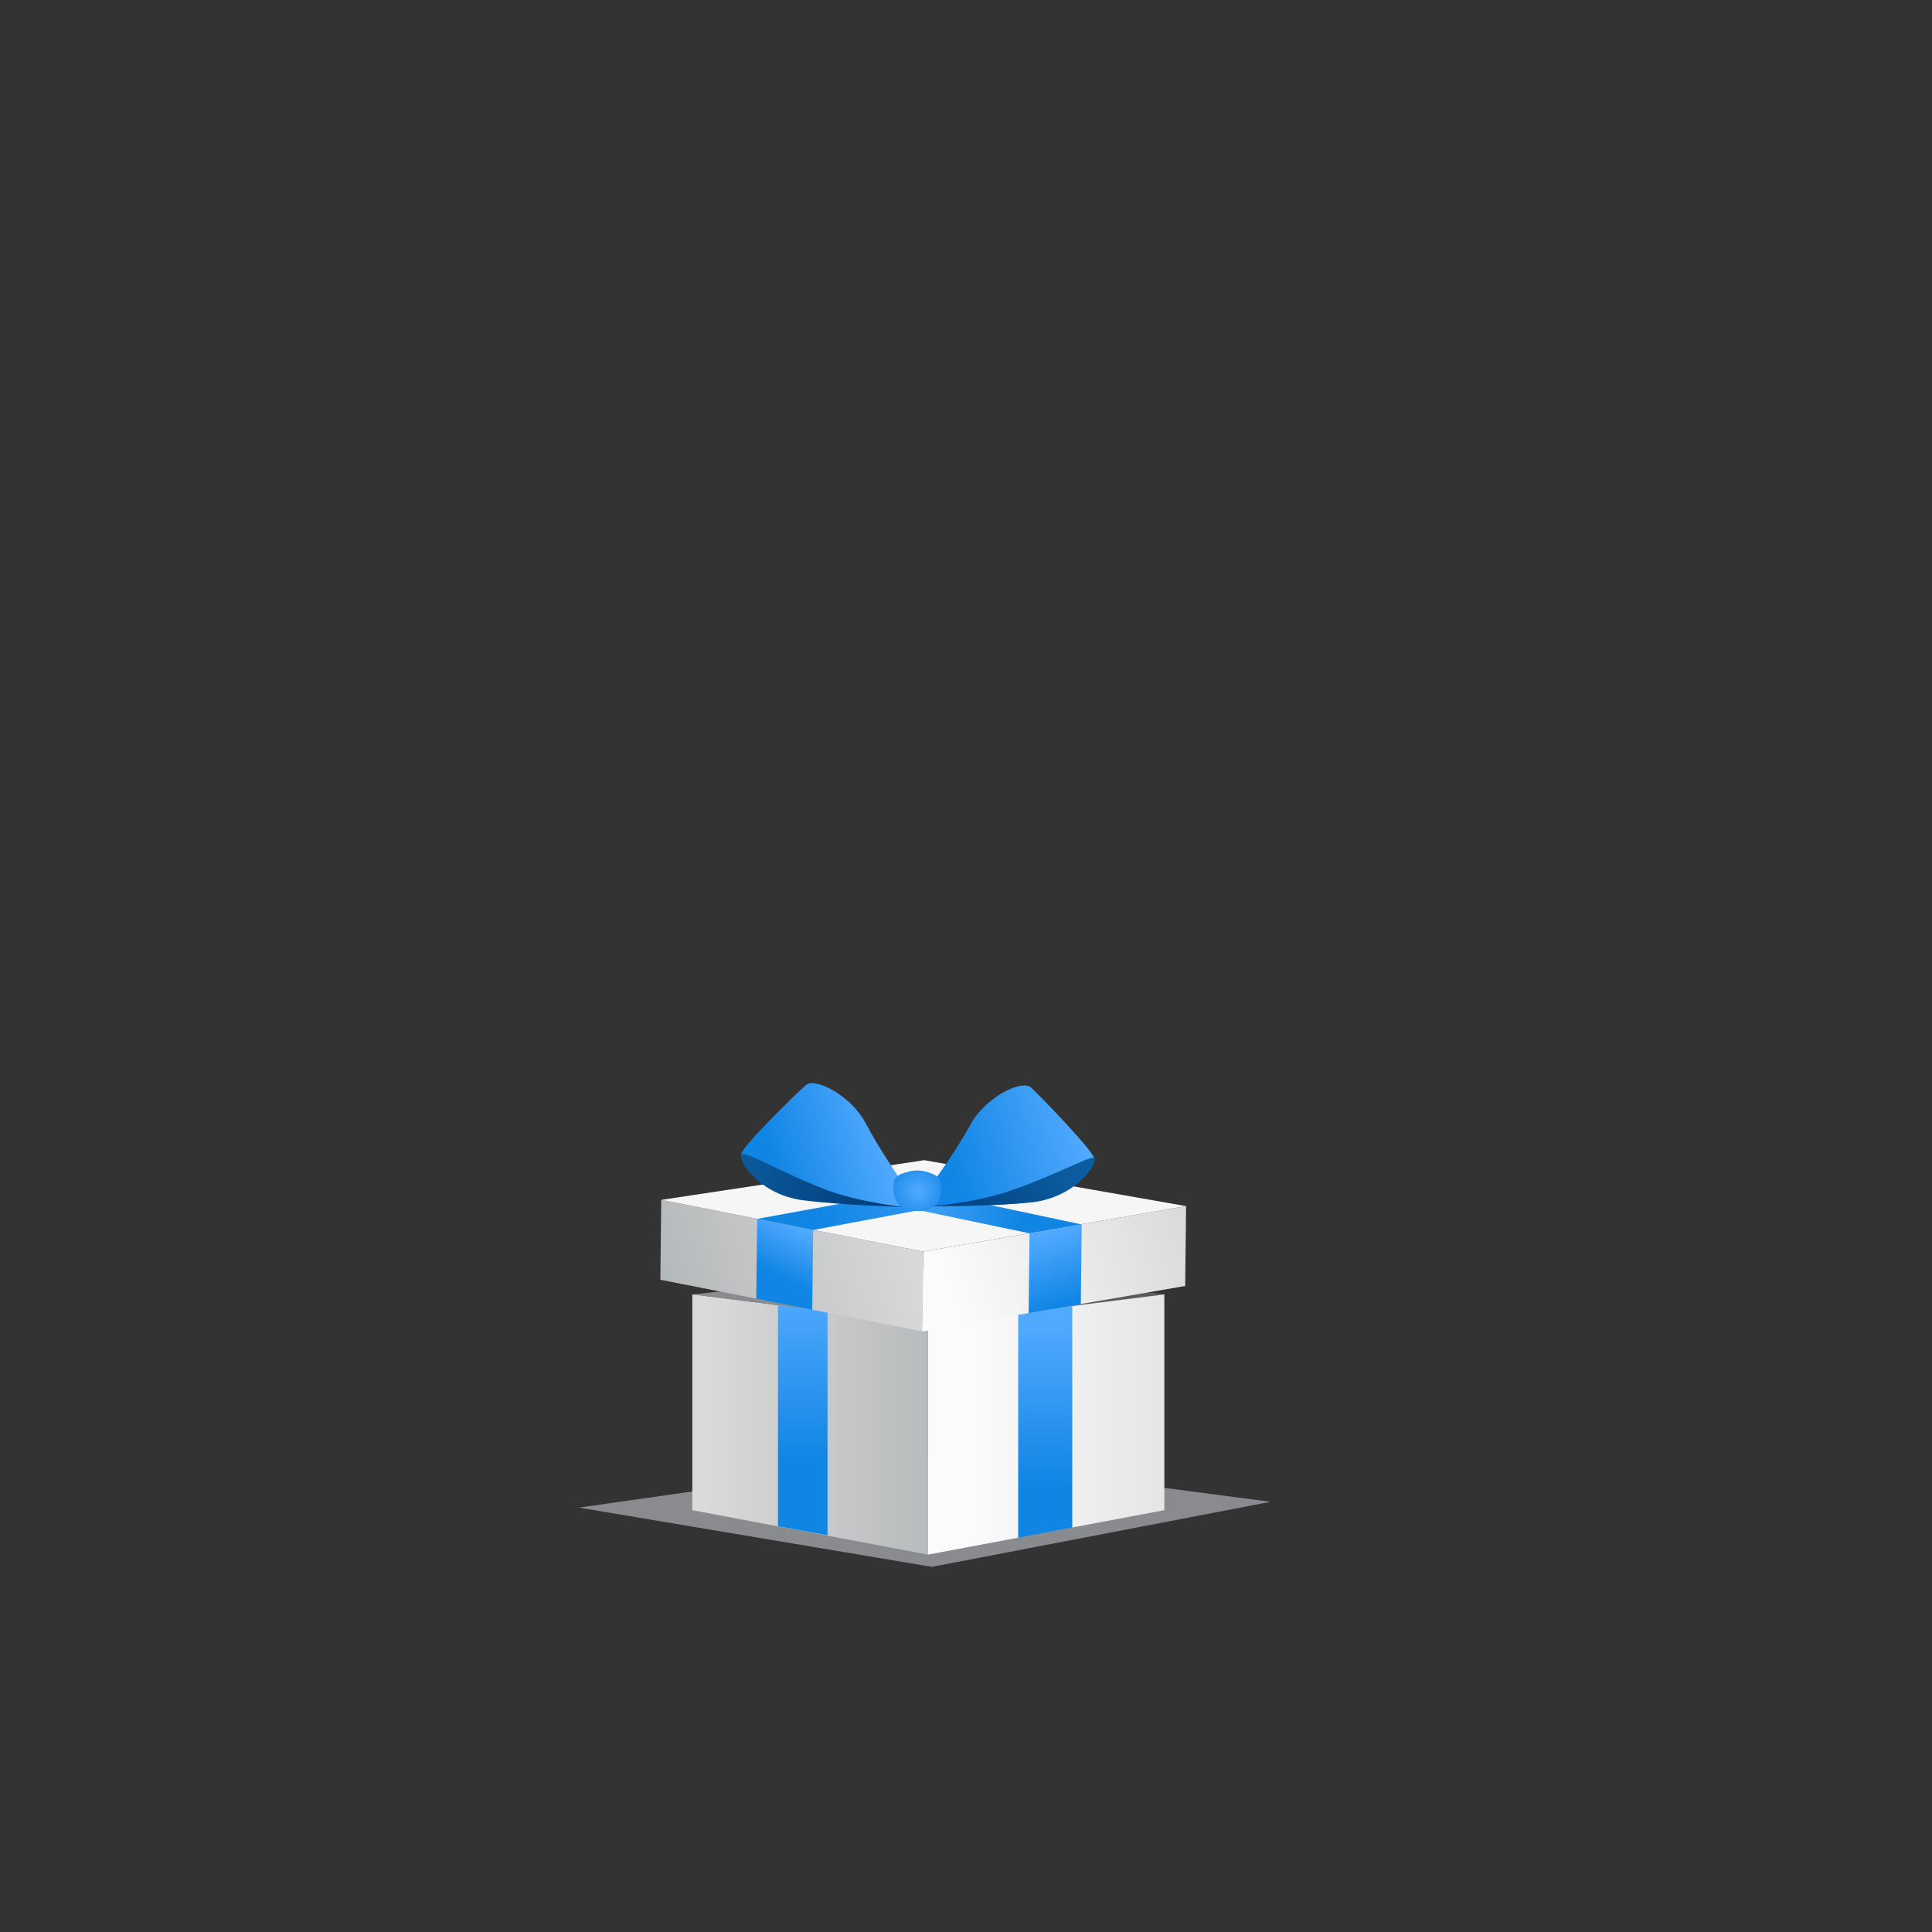 <svg id="ecqjnqgvkm161" xmlns="http://www.w3.org/2000/svg" xmlns:xlink="http://www.w3.org/1999/xlink" viewBox="0 0 300 300" shape-rendering="geometricPrecision" text-rendering="geometricPrecision"><rect x="0" y="0" width="300" height="300" fill="#333333" stroke="none"/><style><![CDATA[#ecqjnqgvkm165 {animation: ecqjnqgvkm165_c_o 6500ms linear infinite normal forwards}@keyframes ecqjnqgvkm165_c_o { 0% {opacity: 0} 6.154% {opacity: 0} 21.538% {opacity: 0.54} 41.538% {opacity: 0.54} 100% {opacity: 0.54} }#ecqjnqgvkm1617_to {animation: ecqjnqgvkm1617_to__to 6500ms linear infinite normal forwards}@keyframes ecqjnqgvkm1617_to__to { 0% {transform: translate(143.376px,187.501px);animation-timing-function: cubic-bezier(0.55,0.085,0.68,0.53)} 15.385% {transform: translate(160.175px,66.906px)} 43.077% {transform: translate(160.175px,66.906px)} 100% {transform: translate(160.175px,66.906px)} }#ecqjnqgvkm1632_to {animation: ecqjnqgvkm1632_to__to 6500ms linear infinite normal forwards}@keyframes ecqjnqgvkm1632_to__to { 0% {transform: translate(0px,0px)} 31.385% {transform: translate(0px,0px)} 37.538% {transform: translate(0.132px,70.665px)} 100% {transform: translate(0.132px,70.665px)} }#ecqjnqgvkm1632 {animation: ecqjnqgvkm1632_c_o 6500ms linear infinite normal forwards}@keyframes ecqjnqgvkm1632_c_o { 0% {opacity: 0} 20% {opacity: 0} 29.231% {opacity: 1;animation-timing-function: cubic-bezier(0.25,1,0.25,1)} 40% {opacity: 1} 48.308% {opacity: 0} 100% {opacity: 0} }#ecqjnqgvkm1658 {animation: ecqjnqgvkm1658_c_o 6500ms linear infinite normal forwards}@keyframes ecqjnqgvkm1658_c_o { 0% {opacity: 0} 46.154% {opacity: 0} 49.231% {opacity: 1} 100% {opacity: 1} }#ecqjnqgvkm1660 {animation: ecqjnqgvkm1660_c_o 6500ms linear infinite normal forwards}@keyframes ecqjnqgvkm1660_c_o { 0% {opacity: 0} 31.538% {opacity: 0} 36.923% {opacity: 1} 100% {opacity: 1} }#ecqjnqgvkm1662 {animation: ecqjnqgvkm1662_c_o 6500ms linear infinite normal forwards}@keyframes ecqjnqgvkm1662_c_o { 0% {opacity: 0} 50% {opacity: 0} 55.385% {opacity: 1} 100% {opacity: 1} }#ecqjnqgvkm1664 {animation: ecqjnqgvkm1664_c_o 6500ms linear infinite normal forwards}@keyframes ecqjnqgvkm1664_c_o { 0% {opacity: 0} 37.692% {opacity: 0} 43.077% {opacity: 1} 100% {opacity: 1} }#ecqjnqgvkm1666 {animation: ecqjnqgvkm1666_c_o 6500ms linear infinite normal forwards}@keyframes ecqjnqgvkm1666_c_o { 0% {opacity: 0} 42.308% {opacity: 0} 47.692% {opacity: 1} 100% {opacity: 1} }#ecqjnqgvkm1668 {animation: ecqjnqgvkm1668_c_o 6500ms linear infinite normal forwards}@keyframes ecqjnqgvkm1668_c_o { 0% {opacity: 0} 26.923% {opacity: 0} 32.308% {opacity: 1} 100% {opacity: 1} }#ecqjnqgvkm1670 {animation: ecqjnqgvkm1670_c_o 6500ms linear infinite normal forwards}@keyframes ecqjnqgvkm1670_c_o { 0% {opacity: 0} 45.385% {opacity: 0} 50.769% {opacity: 1} 100% {opacity: 1} }#ecqjnqgvkm1672 {animation: ecqjnqgvkm1672_c_o 6500ms linear infinite normal forwards}@keyframes ecqjnqgvkm1672_c_o { 0% {opacity: 0} 40.769% {opacity: 0} 46.154% {opacity: 1} 100% {opacity: 1} }#ecqjnqgvkm1674 {animation: ecqjnqgvkm1674_c_o 6500ms linear infinite normal forwards}@keyframes ecqjnqgvkm1674_c_o { 0% {opacity: 0} 46.923% {opacity: 0} 52.308% {opacity: 1} 100% {opacity: 1} }#ecqjnqgvkm1676 {animation: ecqjnqgvkm1676_c_o 6500ms linear infinite normal forwards}@keyframes ecqjnqgvkm1676_c_o { 0% {opacity: 0} 30% {opacity: 0} 35.385% {opacity: 1} 100% {opacity: 1} }#ecqjnqgvkm1678 {animation: ecqjnqgvkm1678_c_o 6500ms linear infinite normal forwards}@keyframes ecqjnqgvkm1678_c_o { 0% {opacity: 0} 48.462% {opacity: 0} 53.846% {opacity: 1} 100% {opacity: 1} }#ecqjnqgvkm1680 {animation: ecqjnqgvkm1680_c_o 6500ms linear infinite normal forwards}@keyframes ecqjnqgvkm1680_c_o { 0% {opacity: 0} 36.154% {opacity: 0} 41.538% {opacity: 1} 100% {opacity: 1} }#ecqjnqgvkm1682 {animation: ecqjnqgvkm1682_c_o 6500ms linear infinite normal forwards}@keyframes ecqjnqgvkm1682_c_o { 0% {opacity: 0} 42.308% {opacity: 0} 47.692% {opacity: 1} 100% {opacity: 1} }#ecqjnqgvkm1684 {animation: ecqjnqgvkm1684_c_o 6500ms linear infinite normal forwards}@keyframes ecqjnqgvkm1684_c_o { 0% {opacity: 0} 31.538% {opacity: 0} 36.923% {opacity: 1} 100% {opacity: 1} }#ecqjnqgvkm1686 {animation: ecqjnqgvkm1686_c_o 6500ms linear infinite normal forwards}@keyframes ecqjnqgvkm1686_c_o { 0% {opacity: 0} 39.231% {opacity: 0} 44.615% {opacity: 1} 100% {opacity: 1} }#ecqjnqgvkm1688 {animation: ecqjnqgvkm1688_c_o 6500ms linear infinite normal forwards}@keyframes ecqjnqgvkm1688_c_o { 0% {opacity: 0} 45.385% {opacity: 0} 50.769% {opacity: 1} 100% {opacity: 1} }#ecqjnqgvkm1690 {animation: ecqjnqgvkm1690_c_o 6500ms linear infinite normal forwards}@keyframes ecqjnqgvkm1690_c_o { 0% {opacity: 0} 34.615% {opacity: 0} 40% {opacity: 1} 100% {opacity: 1} }#ecqjnqgvkm1692 {animation: ecqjnqgvkm1692_c_o 6500ms linear infinite normal forwards}@keyframes ecqjnqgvkm1692_c_o { 0% {opacity: 0} 39.231% {opacity: 0} 44.615% {opacity: 1} 100% {opacity: 1} }#ecqjnqgvkm1694 {animation: ecqjnqgvkm1694_c_o 6500ms linear infinite normal forwards}@keyframes ecqjnqgvkm1694_c_o { 0% {opacity: 0} 50% {opacity: 0} 55.385% {opacity: 1} 100% {opacity: 1} }#ecqjnqgvkm1696 {animation: ecqjnqgvkm1696_c_o 6500ms linear infinite normal forwards}@keyframes ecqjnqgvkm1696_c_o { 0% {opacity: 0} 54.615% {opacity: 0} 60% {opacity: 1} 100% {opacity: 1} }#ecqjnqgvkm1698 {animation: ecqjnqgvkm1698_c_o 6500ms linear infinite normal forwards}@keyframes ecqjnqgvkm1698_c_o { 0% {opacity: 0} 33.077% {opacity: 0} 38.462% {opacity: 1} 100% {opacity: 1} }#ecqjnqgvkm16100 {animation: ecqjnqgvkm16100_c_o 6500ms linear infinite normal forwards}@keyframes ecqjnqgvkm16100_c_o { 0% {opacity: 0} 42.308% {opacity: 0} 47.692% {opacity: 1} 100% {opacity: 1} }#ecqjnqgvkm16102 {animation: ecqjnqgvkm16102_c_o 6500ms linear infinite normal forwards}@keyframes ecqjnqgvkm16102_c_o { 0% {opacity: 0} 51.538% {opacity: 0} 56.923% {opacity: 1} 100% {opacity: 1} }#ecqjnqgvkm16104 {animation: ecqjnqgvkm16104_c_o 6500ms linear infinite normal forwards}@keyframes ecqjnqgvkm16104_c_o { 0% {opacity: 0} 42.308% {opacity: 0} 47.692% {opacity: 1} 100% {opacity: 1} }#ecqjnqgvkm16106 {animation: ecqjnqgvkm16106_c_o 6500ms linear infinite normal forwards}@keyframes ecqjnqgvkm16106_c_o { 0% {opacity: 0} 54.615% {opacity: 0} 60% {opacity: 1} 100% {opacity: 1} }#ecqjnqgvkm16108 {animation: ecqjnqgvkm16108_c_o 6500ms linear infinite normal forwards}@keyframes ecqjnqgvkm16108_c_o { 0% {opacity: 0} 50% {opacity: 0} 55.385% {opacity: 1} 100% {opacity: 1} }#ecqjnqgvkm16110 {animation: ecqjnqgvkm16110_c_o 6500ms linear infinite normal forwards}@keyframes ecqjnqgvkm16110_c_o { 0% {opacity: 0} 45.385% {opacity: 0} 50.769% {opacity: 1} 100% {opacity: 1} }#ecqjnqgvkm16112 {animation: ecqjnqgvkm16112_c_o 6500ms linear infinite normal forwards}@keyframes ecqjnqgvkm16112_c_o { 0% {opacity: 0} 45.385% {opacity: 0} 50.769% {opacity: 1} 100% {opacity: 1} }#ecqjnqgvkm16114 {animation: ecqjnqgvkm16114_c_o 6500ms linear infinite normal forwards}@keyframes ecqjnqgvkm16114_c_o { 0% {opacity: 0} 57.692% {opacity: 0} 63.077% {opacity: 1} 100% {opacity: 1} }#ecqjnqgvkm16116 {animation: ecqjnqgvkm16116_c_o 6500ms linear infinite normal forwards}@keyframes ecqjnqgvkm16116_c_o { 0% {opacity: 0} 48.462% {opacity: 0} 53.846% {opacity: 1} 100% {opacity: 1} }#ecqjnqgvkm16118 {animation: ecqjnqgvkm16118_c_o 6500ms linear infinite normal forwards}@keyframes ecqjnqgvkm16118_c_o { 0% {opacity: 0} 42.308% {opacity: 0} 47.692% {opacity: 1} 100% {opacity: 1} }#ecqjnqgvkm16120 {animation: ecqjnqgvkm16120_c_o 6500ms linear infinite normal forwards}@keyframes ecqjnqgvkm16120_c_o { 0% {opacity: 0} 54.615% {opacity: 0} 60% {opacity: 1} 100% {opacity: 1} }#ecqjnqgvkm16122 {animation: ecqjnqgvkm16122_c_o 6500ms linear infinite normal forwards}@keyframes ecqjnqgvkm16122_c_o { 0% {opacity: 0} 40.769% {opacity: 0} 46.154% {opacity: 1} 100% {opacity: 1} }#ecqjnqgvkm16124 {animation: ecqjnqgvkm16124_c_o 6500ms linear infinite normal forwards}@keyframes ecqjnqgvkm16124_c_o { 0% {opacity: 0} 46.923% {opacity: 0} 52.308% {opacity: 1} 100% {opacity: 1} }#ecqjnqgvkm16126 {animation: ecqjnqgvkm16126_c_o 6500ms linear infinite normal forwards}@keyframes ecqjnqgvkm16126_c_o { 0% {opacity: 0} 38.462% {opacity: 0} 44.615% {opacity: 1} 100% {opacity: 1} }#ecqjnqgvkm16128 {animation: ecqjnqgvkm16128_c_o 6500ms linear infinite normal forwards}@keyframes ecqjnqgvkm16128_c_o { 0% {opacity: 0} 52.308% {opacity: 0} 58.462% {opacity: 1} 100% {opacity: 1} }#ecqjnqgvkm16130 {animation: ecqjnqgvkm16130_c_o 6500ms linear infinite normal forwards}@keyframes ecqjnqgvkm16130_c_o { 0% {opacity: 0} 41.538% {opacity: 0} 47.692% {opacity: 1} 100% {opacity: 1} }]]></style><defs><clipPath id="ecqjnqgvkm162"><use id="ecqjnqgvkm163" width="378.311" height="122.9" xlink:href="#null"/></clipPath><radialGradient id="ecqjnqgvkm165-fill" cx="140.698" cy="-12.377" r="172.998" spreadMethod="pad" gradientUnits="userSpaceOnUse"><stop id="ecqjnqgvkm165-fill-0" offset="10.8%" stop-color="rgba(255,255,255,0)"/><stop id="ecqjnqgvkm165-fill-1" offset="100%" stop-color="rgb(157,227,255)"/></radialGradient><linearGradient id="ecqjnqgvkm1613-fill" x1="147.147" y1="221.171" x2="109.211" y2="221.171" spreadMethod="pad" gradientUnits="userSpaceOnUse"><stop id="ecqjnqgvkm1613-fill-0" offset="0%" stop-color="rgb(181,184,186)"/><stop id="ecqjnqgvkm1613-fill-1" offset="100%" stop-color="rgb(218,218,218)"/></linearGradient><linearGradient id="ecqjnqgvkm1614-fill" x1="124.631" y1="233.13" x2="124.631" y2="200.144" spreadMethod="pad" gradientUnits="userSpaceOnUse"><stop id="ecqjnqgvkm1614-fill-0" offset="18.39%" stop-color="rgb(16,133,228)"/><stop id="ecqjnqgvkm1614-fill-1" offset="99.29%" stop-color="rgb(82,170,255)"/></linearGradient><linearGradient id="ecqjnqgvkm1615-fill" x1="144.143" y1="221.171" x2="195.974" y2="221.171" spreadMethod="pad" gradientUnits="userSpaceOnUse"><stop id="ecqjnqgvkm1615-fill-0" offset="13.75%" stop-color="rgb(251,251,251)"/><stop id="ecqjnqgvkm1615-fill-1" offset="100%" stop-color="rgb(218,218,218)"/></linearGradient><linearGradient id="ecqjnqgvkm1616-fill" x1="162.276" y1="236.427" x2="162.276" y2="205.102" spreadMethod="pad" gradientUnits="userSpaceOnUse"><stop id="ecqjnqgvkm1616-fill-0" offset="18.39%" stop-color="rgb(16,133,228)"/><stop id="ecqjnqgvkm1616-fill-1" offset="99.29%" stop-color="rgb(82,170,255)"/></linearGradient><linearGradient id="ecqjnqgvkm1619-fill" x1="104.406" y1="202.195" x2="142.902" y2="190.327" spreadMethod="pad" gradientUnits="userSpaceOnUse"><stop id="ecqjnqgvkm1619-fill-0" offset="0%" stop-color="rgb(181,184,186)"/><stop id="ecqjnqgvkm1619-fill-1" offset="100%" stop-color="rgb(218,218,218)"/></linearGradient><linearGradient id="ecqjnqgvkm1620-fill" x1="120.744" y1="199.526" x2="125.552" y2="190.431" spreadMethod="pad" gradientUnits="userSpaceOnUse"><stop id="ecqjnqgvkm1620-fill-0" offset="18.39%" stop-color="rgb(16,133,228)"/><stop id="ecqjnqgvkm1620-fill-1" offset="99.29%" stop-color="rgb(82,170,255)"/></linearGradient><linearGradient id="ecqjnqgvkm1621-fill" x1="142.959" y1="203.231" x2="185.851" y2="190.007" spreadMethod="pad" gradientUnits="userSpaceOnUse"><stop id="ecqjnqgvkm1621-fill-0" offset="13.75%" stop-color="rgb(251,251,251)"/><stop id="ecqjnqgvkm1621-fill-1" offset="100%" stop-color="rgb(218,218,218)"/></linearGradient><linearGradient id="ecqjnqgvkm1623-fill" x1="163.767" y1="191.985" x2="138.607" y2="184.393" spreadMethod="pad" gradientUnits="userSpaceOnUse"><stop id="ecqjnqgvkm1623-fill-0" offset="18.39%" stop-color="rgb(16,133,228)"/><stop id="ecqjnqgvkm1623-fill-1" offset="99.29%" stop-color="rgb(82,170,255)"/></linearGradient><linearGradient id="ecqjnqgvkm1624-fill" x1="167.011" y1="204.546" x2="162.819" y2="190.947" spreadMethod="pad" gradientUnits="userSpaceOnUse"><stop id="ecqjnqgvkm1624-fill-0" offset="18.39%" stop-color="rgb(16,133,228)"/><stop id="ecqjnqgvkm1624-fill-1" offset="99.29%" stop-color="rgb(82,170,255)"/></linearGradient><linearGradient id="ecqjnqgvkm1625-fill" x1="119.545" y1="193.068" x2="163.989" y2="179.366" spreadMethod="pad" gradientUnits="userSpaceOnUse"><stop id="ecqjnqgvkm1625-fill-0" offset="18.39%" stop-color="rgb(16,133,228)"/><stop id="ecqjnqgvkm1625-fill-1" offset="99.29%" stop-color="rgb(82,170,255)"/></linearGradient><linearGradient id="ecqjnqgvkm1627-fill" x1="116.837" y1="182.738" x2="138.425" y2="176.083" spreadMethod="pad" gradientUnits="userSpaceOnUse"><stop id="ecqjnqgvkm1627-fill-0" offset="18.39%" stop-color="rgb(16,133,228)"/><stop id="ecqjnqgvkm1627-fill-1" offset="99.29%" stop-color="rgb(82,170,255)"/></linearGradient><linearGradient id="ecqjnqgvkm1628-fill" x1="106.966" y1="179.387" x2="141.067" y2="187.053" spreadMethod="pad" gradientUnits="userSpaceOnUse"><stop id="ecqjnqgvkm1628-fill-0" offset="21.96%" stop-color="rgb(11,92,158)"/><stop id="ecqjnqgvkm1628-fill-1" offset="99.29%" stop-color="rgb(0,56,117)"/></linearGradient><linearGradient id="ecqjnqgvkm1629-fill" x1="143.6" y1="182.48" x2="169.152" y2="174.603" spreadMethod="pad" gradientUnits="userSpaceOnUse"><stop id="ecqjnqgvkm1629-fill-0" offset="18.39%" stop-color="rgb(16,133,228)"/><stop id="ecqjnqgvkm1629-fill-1" offset="99.29%" stop-color="rgb(82,170,255)"/></linearGradient><linearGradient id="ecqjnqgvkm1630-fill" x1="173.519" y1="179.593" x2="142.797" y2="190.504" spreadMethod="pad" gradientUnits="userSpaceOnUse"><stop id="ecqjnqgvkm1630-fill-0" offset="21.96%" stop-color="rgb(11,92,158)"/><stop id="ecqjnqgvkm1630-fill-1" offset="99.29%" stop-color="rgb(0,56,117)"/></linearGradient><radialGradient id="ecqjnqgvkm1631-fill" cx="143.303" cy="184.611" r="6.641" spreadMethod="pad" gradientUnits="userSpaceOnUse"><stop id="ecqjnqgvkm1631-fill-0" offset="0%" stop-color="rgb(82,170,255)"/><stop id="ecqjnqgvkm1631-fill-1" offset="81.61%" stop-color="rgb(16,133,228)"/></radialGradient></defs><g id="ecqjnqgvkm164"><polygon id="ecqjnqgvkm165" points="42.5,8.1 108.6,201.4 145.2,206 181.9,201.4 242,8.1" opacity="0" fill="url(#ecqjnqgvkm165-fill)" stroke="none" stroke-width="1"/><g id="ecqjnqgvkm166"><g id="ecqjnqgvkm167"><polygon id="ecqjnqgvkm168" points="144.7,226.3 89.9,234.1 144.7,243.3 197.3,233.2" fill="rgb(137,139,142)" stroke="none" stroke-width="1"/></g></g><g id="ecqjnqgvkm169"><polygon id="ecqjnqgvkm1610" points="144.1,205.6 107.5,201 144.1,197.1 180.8,201" fill="rgb(137,139,142)" stroke="none" stroke-width="1"/><polygon id="ecqjnqgvkm1611" points="144.1,205.6 144.1,197.1 180.8,201" fill="rgb(91,91,94)" stroke="none" stroke-width="1"/></g><g id="ecqjnqgvkm1612"><polygon id="ecqjnqgvkm1613" points="107.5,201 107.5,234.5 144.1,241.4 144.1,205.6" fill="url(#ecqjnqgvkm1613-fill)" stroke="none" stroke-width="1"/><polygon id="ecqjnqgvkm1614" points="128.5,203.6 120.8,202.7 120.8,237 128.5,238.4" fill="url(#ecqjnqgvkm1614-fill)" stroke="none" stroke-width="1"/><polygon id="ecqjnqgvkm1615" points="180.8,201 180.8,234.5 144.1,241.4 144.1,205.6" fill="url(#ecqjnqgvkm1615-fill)" stroke="none" stroke-width="1"/><polygon id="ecqjnqgvkm1616" points="166.5,202.8 158.1,203.8 158.1,238.8 166.5,237.2" fill="url(#ecqjnqgvkm1616-fill)" stroke="none" stroke-width="1"/></g><g id="ecqjnqgvkm1617_to" transform="translate(143.376,187.501)"><g id="ecqjnqgvkm1617" transform="rotate(0.188) translate(-144.1,-187.15)"><g id="ecqjnqgvkm1618"><polygon id="ecqjnqgvkm1619" points="144,206.4 103.3,198.5 103.4,186.1 144.1,194" fill="url(#ecqjnqgvkm1619-fill)" stroke="none" stroke-width="1"/><polygon id="ecqjnqgvkm1620" points="127,190.7 118.3,189 118.2,201.4 126.9,203.1" fill="url(#ecqjnqgvkm1620-fill)" stroke="none" stroke-width="1"/><polygon id="ecqjnqgvkm1621" points="144,206.4 184.8,199.2 184.9,186.8 144.1,194" fill="url(#ecqjnqgvkm1621-fill)" stroke="none" stroke-width="1"/><polygon id="ecqjnqgvkm1622" points="144.2,179.8 103.4,186.1 144.1,194 184.9,186.8" fill="rgb(246,246,246)" stroke="none" stroke-width="1"/><polygon id="ecqjnqgvkm1623" points="168.7,189.7 160.6,191.1 122.1,183.2 130.8,181.8" fill="url(#ecqjnqgvkm1623-fill)" stroke="none" stroke-width="1"/><polygon id="ecqjnqgvkm1624" points="160.6,191.1 160.5,203.5 168.6,202.1 168.7,189.7" fill="url(#ecqjnqgvkm1624-fill)" stroke="none" stroke-width="1"/><polygon id="ecqjnqgvkm1625" points="118.3,189 127,190.7 165.2,183.4 156.5,181.9" fill="url(#ecqjnqgvkm1625-fill)" stroke="none" stroke-width="1"/><g id="ecqjnqgvkm1626"><path id="ecqjnqgvkm1627" d="M140.5,182.8C140.5,182.8,137.3,178.2,135.1,174.1C133,170,127.3,166.9,125.8,168.2C124.3,169.5,116.1,177.6,115.8,178.9C115.4,180.2,118.9,185.2,125.5,186C132.1,186.8,140.3,186.9,141.3,187C141.3,187,139.1,184.4,140.5,182.8Z" fill="url(#ecqjnqgvkm1627-fill)" stroke="none" stroke-width="1"/><path id="ecqjnqgvkm1628" d="M115.8,179C115.4,180.3,118.9,185.3,125.5,186.1C132.1,186.9,140.3,187,141.3,187.1C141.3,187.1,134.8,186.5,129.4,184.6C122.4,182,116,178.2,115.8,179Z" fill="url(#ecqjnqgvkm1628-fill)" stroke="none" stroke-width="1"/><path id="ecqjnqgvkm1629" d="M145.9,182.8C145.9,182.8,149.2,178.3,151.4,174.2C153.6,170.1,159.3,167.1,160.8,168.5C162.3,169.9,170.3,178.1,170.6,179.4C170.9,180.7,167.3,185.6,160.7,186.3C154.1,187,145.9,186.9,144.9,187C145,187,147.3,184.5,145.9,182.8Z" fill="url(#ecqjnqgvkm1629-fill)" stroke="none" stroke-width="1"/><path id="ecqjnqgvkm1630" d="M170.7,179.4C171,180.7,167.4,185.6,160.8,186.3C154.2,187,146,186.9,145,187C145,187,151.5,186.5,157,184.7C164,182.4,170.5,178.7,170.7,179.4Z" fill="url(#ecqjnqgvkm1630-fill)" stroke="none" stroke-width="1"/><path id="ecqjnqgvkm1631" d="M146.7,183C146.6,182.4,145.8,182,144.9,181.7C143.7,181.3,142.5,181.3,141.4,181.7C140.6,181.9,139.8,182.3,139.6,182.9C139.3,184.1,139,187.7,143.1,187.7C147.2,187.9,147,184.3,146.7,183Z" fill="url(#ecqjnqgvkm1631-fill)" stroke="none" stroke-width="1"/></g></g></g></g></g><g id="ecqjnqgvkm1632_to" transform="translate(0,0)"><g id="ecqjnqgvkm1632" transform="translate(0,0)" opacity="0"><g id="ecqjnqgvkm1633"><rect id="ecqjnqgvkm1634" width="11.1" height="3.3" rx="0" ry="0" transform="matrix(0.973 0.229 -0.229 0.973 37.625 148.269)" fill="rgb(67,99,201)" stroke="none" stroke-width="1"/><rect id="ecqjnqgvkm1635" width="11.1" height="3.3" rx="0" ry="0" transform="matrix(0.707 0.707 -0.707 0.707 58.971 116.181)" fill="rgb(43,78,165)" stroke="none" stroke-width="1"/><rect id="ecqjnqgvkm1636" width="11.1" height="3.3" rx="0" ry="0" transform="matrix(0.891 0.455 -0.455 0.891 56.085 134.762)" fill="rgb(242,187,78)" stroke="none" stroke-width="1"/><rect id="ecqjnqgvkm1637" width="11.1" height="3.3" rx="0" ry="0" transform="matrix(0.971 0.241 -0.241 0.971 61.358 166.808)" fill="rgb(242,187,78)" stroke="none" stroke-width="1"/></g><g id="ecqjnqgvkm1638"><rect id="ecqjnqgvkm1639" width="11.1" height="3.3" rx="0" ry="0" transform="matrix(0.831 0.556 -0.556 0.831 96.271 167.897)" fill="rgb(242,187,78)" stroke="none" stroke-width="1"/><rect id="ecqjnqgvkm1640" width="11.1" height="3.3" rx="0" ry="0" transform="matrix(0.959 0.282 -0.282 0.959 77.977 174.699)" fill="rgb(67,99,201)" stroke="none" stroke-width="1"/><rect id="ecqjnqgvkm1641" width="11.1" height="3.3" rx="0" ry="0" transform="matrix(0.681 0.733 -0.733 0.681 88.798 148.899)" fill="rgb(67,99,201)" stroke="none" stroke-width="1"/><rect id="ecqjnqgvkm1642" width="11.1" height="3.3" rx="0" ry="0" transform="matrix(0.518 0.856 -0.856 0.518 107.885 144.634)" fill="rgb(242,187,78)" stroke="none" stroke-width="1"/><rect id="ecqjnqgvkm1643" width="11.1" height="3.3" rx="0" ry="0" transform="matrix(0.971 -0.241 0.241 0.971 103.95 192.981)" fill="rgb(43,78,165)" stroke="none" stroke-width="1"/><rect id="ecqjnqgvkm1644" width="11.1" height="3.3" rx="0" ry="0" transform="matrix(0.971 -0.241 0.241 0.971 86.653 208.887)" fill="rgb(242,187,78)" stroke="none" stroke-width="1"/></g><rect id="ecqjnqgvkm1645" width="12.6" height="3.8" rx="0" ry="0" transform="matrix(0.406 0.914 -0.914 0.406 87.256 127.441)" fill="rgb(242,187,78)" stroke="none" stroke-width="1"/><g id="ecqjnqgvkm1646"><rect id="ecqjnqgvkm1647" width="9.3" height="2.8" rx="0" ry="0" transform="matrix(-0.861 0.509 -0.509 -0.861 239.191 153.719)" fill="rgb(43,78,165)" stroke="none" stroke-width="1"/><rect id="ecqjnqgvkm1648" width="9.3" height="2.8" rx="0" ry="0" transform="matrix(-0.587 0.809 -0.809 -0.587 162.442 195.925)" fill="rgb(86,123,214)" stroke="none" stroke-width="1"/><rect id="ecqjnqgvkm1649" width="9.3" height="2.8" rx="0" ry="0" transform="matrix(-0.69 0.724 -0.724 -0.69 227.183 137.729)" fill="rgb(242,187,78)" stroke="none" stroke-width="1"/><rect id="ecqjnqgvkm1650" width="9.3" height="2.8" rx="0" ry="0" transform="matrix(-0.625 0.781 -0.781 -0.625 177.743 188.202)" fill="rgb(86,123,214)" stroke="none" stroke-width="1"/><rect id="ecqjnqgvkm1651" width="9.3" height="2.8" rx="0" ry="0" transform="matrix(-0.98 0.2 -0.2 -0.98 231.658 187.941)" fill="rgb(86,123,214)" stroke="none" stroke-width="1"/><rect id="ecqjnqgvkm1652" width="9.3" height="2.8" rx="0" ry="0" transform="matrix(-0.962 0.274 -0.274 -0.962 229.238 171.694)" fill="rgb(86,123,214)" stroke="none" stroke-width="1"/><rect id="ecqjnqgvkm1653" width="9.3" height="2.8" rx="0" ry="0" transform="matrix(-0.838 -0.545 0.545 -0.838 109.2 203.621)" fill="rgb(43,78,165)" stroke="none" stroke-width="1"/><rect id="ecqjnqgvkm1654" width="9.3" height="2.8" rx="0" ry="0" transform="matrix(-0.88 0.474 -0.474 -0.88 208.199 190.581)" fill="rgb(242,187,78)" stroke="none" stroke-width="1"/><rect id="ecqjnqgvkm1655" width="9.3" height="2.8" rx="0" ry="0" transform="matrix(0.096 -0.995 0.995 0.096 143.482 205.351)" fill="rgb(242,187,78)" stroke="none" stroke-width="1"/><rect id="ecqjnqgvkm1656" width="9.3" height="2.8" rx="0" ry="0" transform="matrix(-0.374 -0.927 0.927 -0.374 129.621 204.67)" fill="rgb(242,187,78)" stroke="none" stroke-width="1"/></g></g></g><g id="ecqjnqgvkm1657" transform="matrix(0.08 0 0 0.08 85.652 118.077)"><g id="ecqjnqgvkm1658" opacity="0"><path id="ecqjnqgvkm1659" d="M187,512Q96,512,5,512.1C1.58,512.1,0.89,511.43,0.9,508Q1.11,426,1,344Q37.61,344,74.23,344C76.14,344,78.23,344.71,79.94,343.11C82.8,341.51,82.41,338.87,81.58,336.54C80.533,333.752,79.216,331.073,77.65,328.54C72.07,319.17,72.37,311.4,78.84,302.84C79.73,301.67,81.09,300.84,81.01,299.08L81.01,299.08C82.417,299.19,83.821,298.839,85.01,298.08C87.82,294.48,92.17,295.18,95.89,294.4C105.04,292.47,117.42,298.24,122.09,306.3C126.76,314.36,125.72,321.74,120.65,329.21C118.16,332.88,115.32,337.09,117.58,341.71C119.64,345.92,124.14,343.57,127.58,344.11C127.68,345.93,127.85,347.75,127.85,349.57C127.85,372.84,128.01,396.1,127.74,419.37C127.69,424.12,129.17,425.37,133.6,425C138.22,424.64,142.91,425.08,147.6,424.88C164.85,424.16,181.38,421.37,193.92,407.88C193.92,412.01,195.29,414.72,200.06,414.1L200.12,414.1C200.38,414.67,200.67,414.71,201,414.1C203.26,413.37,205.57,413.79,208,412.5C217.15,407.57,226.85,405.02,237.07,409.22C246.07,412.9,251.38,419.9,251.74,429.37C252.03,437,247.98,443.37,241.17,447.37C229.23,454.37,217.5,451.48,206.3,445.67C204.02,444.49,202.37,443.73,200.3,444.67C197.97,445.75,198.09,448.1,198.09,450.32Q198.15,480.27,198.15,510.21C194.6,512.19,190.4,509.67,187,512Z" transform="matrix(1 0 0 1 -0.9 -0.92)" fill="rgb(53,139,202)" stroke="none" stroke-width="1"/></g><g id="ecqjnqgvkm1660" opacity="0"><path id="ecqjnqgvkm1661" d="M198,510.16Q198,480.21,197.94,450.27C197.94,448.05,197.81,445.7,200.15,444.62C202.23,443.62,203.88,444.42,206.15,445.62C217.36,451.43,229.08,454.35,241.02,447.32C247.83,443.32,251.88,436.94,251.59,429.32C251.23,419.85,245.87,412.85,236.92,409.17C226.7,404.97,216.99,407.52,207.85,412.45C205.46,413.74,203.15,413.32,200.85,414.05L199.97,414.05L199.91,414.05C196.61,410.46,198.53,405.99,197.91,401.95C201.949,394.364,204.735,386.175,206.16,377.7C208.09,366.54,207.84,355.32,207.81,344.09Q240.02,344.09,272.24,344.09C273.83,344.09,275.62,344.64,276.93,343.09C280.11,341.09,279.27,338.22,278.12,335.61C276.831,332.736,275.348,329.952,273.68,327.28C267.54,317.28,271.45,303.81,281.68,298.08C290.07,293.39,298.3,293.37,306.85,297.08C307.68,298.81,309.16,299.24,310.93,299.08L310.93,299.08C310.93,301.01,312.54,301.86,313.49,303.17C318.11,309.53,320.49,316.24,317,324.03C315.16,328.12,312.13,331.56,310.8,335.94C309.19,341.27,310.2,343.01,315.9,344.05L391,344Q391,428,391,512L325,512L325,414.3C324.052,415.739,323.374,417.338,323,419.02C316.65,441.27,306,460.86,288,475.94C262,497.74,231.16,507,198,510.16Z" transform="matrix(1 0 0 1 -0.9 -0.92)" fill="rgb(31,180,220)" stroke="none" stroke-width="1"/></g><g id="ecqjnqgvkm1662" opacity="0"><path id="ecqjnqgvkm1663" d="M127.56,344C124.13,343.46,119.63,345.81,117.56,341.6C115.3,336.98,118.14,332.77,120.63,329.1C125.7,321.63,126.63,314.1,122.07,306.19C117.51,298.28,105.07,292.36,95.87,294.29C92.15,295.07,87.8,294.37,84.99,297.97C83.07,296.04,81.99,297.42,80.99,298.97L80.99,298.97C78.89,298.97,77.8,300.62,76.6,301.97C69.6,309.51,68.96,319.64,74.6,328.4C77.46,332.83,80.71,337.27,77.94,343.03L1,343.03L1,173Q60.68,173,120.35,173C122.26,173,124.35,173.75,126.04,172L127.56,172C127.66,181,127.85,189.93,127.79,198.89C127.79,201.77,128.39,203.03,131.61,202.96C141.07,202.78,150.56,203.2,159.97,201.96C174.12,200.02,186.77,195.42,194.34,182.06C195.46,183.73,194.96,185.61,194.97,187.39C194.97,203.81,195.05,220.23,194.97,236.64C194.97,240.86,196.13,243.48,200.91,242.94C205.83,244.03,209.65,241.04,213.73,239.3C222.06,235.76,230.48,234.49,239.28,237.17C240.51,238.79,242.75,237.48,244.08,238.83L243.92,239.2C243.13,239.2,241.69,238.89,241.79,239.63C242.03,241.3,243.72,240.98,245,241.04L245,241.04C244.92,242.97,246.55,243.87,247.51,245.17C253.73,253.68,253.73,262.38,247.51,270.89C246.51,272.2,244.93,273.09,245,275.02L245,275.02C241.44,275.02,239.11,277.85,236.06,279.02C232.79,279.64,230.06,281.26,226.12,280.43C217.5,278.59,209.71,274.1,200.9,273.1C196.56,272.63,194.9,274.71,194.9,278.91C194.98,285.71,194.83,292.52,194.77,299.32C187.1,291.09,177.46,286.76,166.57,284.58C155.57,282.37,144.37,283.16,133.26,282.72C128.98,282.55,127.63,283.58,127.67,288.12C127.93,306.74,127.66,325.37,127.56,344Z" transform="matrix(1 0 0 1 -0.9 -0.92)" fill="rgb(31,180,220)" stroke="none" stroke-width="1"/></g><g id="ecqjnqgvkm1664" opacity="0"><path id="ecqjnqgvkm1665" d="M127.56,172L1,172Q1,88.37,0.92,4.74C0.91,1.62,1.63,0.91,4.75,0.92Q88.87,1.08,173,1C174.21,2.66,176,1.8,177.52,2C184.34,2.81,191.16,3.52,197.99,4.26Q197.99,34.65,197.99,65.04C197.99,68.28,197.36,72.04,193.74,71.64C187.84,71.03,181.54,70.57,176.45,67.06C174.255,65.493,171.706,64.493,169.03,64.15C156.43,62.68,144.92,70.6,141,83C138.531,83.191,136.053,83.221,133.58,83.09C129.2,82.6,127.51,83.86,127.69,88.68C128.09,99.31,127.85,109.96,127.81,120.6Q127.74,146.33,127.56,172Z" transform="matrix(1 0 0 1 -0.9 -0.92)" fill="rgb(53,139,202)" stroke="none" stroke-width="1"/></g><g id="ecqjnqgvkm1666" opacity="0"><path id="ecqjnqgvkm1667" d="M207.79,343.11C206.91,337.11,206.08,331.02,205.15,324.98C204.01,317.55,201.22,310.66,198,303.93C198,295.72,198.11,287.5,197.93,279.29C197.87,276.54,198.65,274.55,200.93,273.09C209.74,274.09,217.53,278.58,226.15,280.42C230.04,281.25,232.82,279.63,236.09,279.01C239.68,279.01,242.77,277.94,245.03,275.01L245.03,275.01C252.4,271.72,254.84,265.11,254.84,258.01C254.84,250.91,252.39,244.31,245.02,241.01L245.02,241.01L243.93,239.18L244.09,238.81C276.44,242.81,299.84,259.65,314.83,288.41C319.04,296.49,321.94,305.11,325.17,313.81L325.17,308.21Q325.17,243.58,325.17,178.94C325.17,176.94,325.34,174.94,325.43,172.94C345.88,172.94,366.32,173.06,386.77,172.86C390.92,172.86,392.12,174.03,392.08,178.17C391.88,197.78,391.96,217.4,392.01,237.01C392.01,242.46,393.94,243.73,399.01,242.01C402.87,242.29,406.01,240.19,409.34,238.77C420.82,233.85,432,234.18,441.49,242.49C451.49,251.27,451.77,265.11,440.74,273.98C430.87,281.91,419.74,282.19,408.51,276.74C405.829,275.418,403.003,274.411,400.09,273.74C393.34,272.23,391.98,273.19,391.98,280.03Q391.98,311.47,391.98,342.92L315.98,342.92C312.98,341.85,312.79,339.67,313.48,336.92C314.69,332.14,317.98,328.45,319.95,324.07C324.16,314.72,319.95,302.91,310.95,298.89L310.95,298.89C310.18,297.03,308.61,296.79,306.87,296.89C298.32,293.18,290.09,293.2,281.7,297.89C271.45,303.62,267.54,317.1,273.7,327.09C275.368,329.762,276.851,332.546,278.14,335.42C279.29,338.03,280.14,340.86,276.95,342.9Z" transform="matrix(1 0 0 1 -0.9 -0.92)" fill="rgb(53,141,204)" stroke="none" stroke-width="1"/></g><g id="ecqjnqgvkm1668" opacity="0"><path id="ecqjnqgvkm1669" d="M198,174L198.19,173Q233.78,173,269.36,172.93C271.26,172.93,273.36,173.69,275.02,171.93C278.09,171.33,278.9,169.42,278.38,166.5C277.767,163.426,276.513,160.517,274.7,157.96C269.14,149.65,268.01,141.23,274.47,132.75C274.776,132.17,274.989,131.546,275.1,130.9L276.01,130L278.01,127.91L278.01,127.91L279.01,126.91L279.01,126.91C279.829,127.006,280.624,126.589,281.01,125.86C282.046,124.776,283.416,124.072,284.9,123.86C294.668,121.16,305.14,123.441,312.9,129.96C313.5,151.52,310.74,172.49,301.01,192.02C288.24,217.64,266.57,231.29,239.26,237.1C230.46,234.42,222.04,235.68,213.71,239.23C209.63,240.96,205.81,243.96,200.89,242.87C198.23,241.34,197.89,238.95,197.89,236.11C198,215.43,198,194.71,198,174Z" transform="matrix(1 0 0 1 -0.9 -0.92)" fill="rgb(53,141,204)" stroke="none" stroke-width="1"/></g><g id="ecqjnqgvkm1670" opacity="0"><path id="ecqjnqgvkm1671" d="M312.92,130C305.16,123.481,294.688,121.2,284.92,123.9C283.436,124.112,282.066,124.816,281.03,125.9C280.218,125.841,279.443,126.248,279.03,126.95L279.03,126.95L278.03,127.95L278.03,127.95C277.468,127.895,276.913,128.101,276.522,128.509C276.132,128.917,275.951,129.481,276.03,130.04L275.12,130.94C269.75,132.66,268.93,137.47,268.12,141.94C266.93,148.52,269.42,154.21,273.12,159.65C275.6,163.35,277.93,167.49,274.12,171.91L198.7,171.91C202.063,159,203.246,145.619,202.2,132.32C201.66,126.32,199.88,120.61,198.06,114.91C198.06,112.27,198.16,109.63,198.06,107C197.85,102.57,194.95,100.72,190.33,101.94C178.92,88.29,163.95,82.94,146.59,83.16C144.76,83.16,142.94,83.07,141.11,83.02C145.01,70.57,156.51,62.65,169.11,64.1C171.767,64.448,174.298,65.444,176.48,67C181.57,70.51,187.86,71,193.77,71.58C197.39,72,198,68.26,198,65Q198,34.63,198,4.24C216.36,6.64,234.37,10.43,251.3,18.24C285,33.88,303.6,60.75,310,96.77C312,107.77,313.36,118.81,312.92,130Z" transform="matrix(1 0 0 1 -0.9 -0.92)" fill="rgb(31,180,220)" stroke="none" stroke-width="1"/></g><g id="ecqjnqgvkm1672" opacity="0"><path id="ecqjnqgvkm1673" d="M511,1C515.65,3,520.66,2.44,525.51,2.89C547,4.9,567.93,9.11,588,17.17Q588,40.92,588,64.66C588,70.11,586.76,71.05,581.56,70.8C577.854,70.505,574.271,69.34,571.1,67.4C561.28,61.86,551.39,62.69,542.39,68.04C525.56,78.04,528.28,97.93,542.26,105.18C552.12,110.29,561.92,111.12,571.87,105.59C574.334,104.213,576.985,103.202,579.74,102.59C586.19,101.15,588,102.46,588,109.02Q588,140.51,588,172.02L588,172.07L538.85,172.07C540.45,156.12,541.08,140.22,538.06,124.32C532.69,96.1,518.06,83.82,489.5,83.76C479.17,83.76,468.84,83.76,458.5,83.76C451,83.79,452.07,83,452,90Q451.86,131,451.82,172L395,172L395,172Q395,86.5,395,1Z" transform="matrix(1 0 0 1 -0.9 -0.92)" fill="rgb(53,141,204)" stroke="none" stroke-width="1"/></g><g id="ecqjnqgvkm1674" opacity="0"><path id="ecqjnqgvkm1675" d="M643.07,437.94C635.67,451.58,621.86,453.33,608.28,449.5C605.126,448.502,602.125,447.076,599.36,445.26C595.5,442.87,593.24,443.81,591.98,447.97C590.39,449.46,591.05,451.41,591.04,453.16Q591,482.58,591,512L532,512Q519.72,460.58,507.44,409.17Q493.9,352.17,480.44,295.12C485.99,294.47,491.44,293.35,497.11,294.95C515.11,300.01,519.75,317.57,510.68,329.49C509.268,331.341,508.216,333.441,507.58,335.68C505.93,341.39,506.98,343.04,513.03,343.95Q548.39,343.95,583.76,343.95C585.19,343.95,586.76,344.44,587.92,342.95L588.03,342.95L590.89,342.95Q590.89,374.95,590.95,406.86C590.95,409.43,590.95,412.36,593.46,413.43C595.97,414.5,598.93,413.78,601.72,412.35C610.39,407.91,619.45,405.35,629.22,408.65C631.22,409.33,632.86,411.09,635.22,410.77L635.13,410.77L635.68,411.96Z" transform="matrix(1 0 0 1 -0.9 -0.92)" fill="rgb(53,141,204)" stroke="none" stroke-width="1"/></g><g id="ecqjnqgvkm1676" opacity="0"><path id="ecqjnqgvkm1677" d="M325,1L392,1Q392,83.81,392.06,166.62C392.06,168.47,390.67,171.16,393.95,172L394.95,172Q394.95,172.52,394.95,173C394.95,173.83,394.95,174.67,394.95,175.5C394.95,195.5,394.95,215.5,394.95,235.5C394.95,238.38,394.3,241.9,398.95,242.03C393.85,243.79,391.95,242.51,391.95,237.03C391.95,217.42,391.82,197.8,392.02,178.19C392.02,174.04,390.86,172.84,386.71,172.88C366.27,173.07,345.82,172.96,325.37,172.95C325.28,170.95,325.1,168.95,325.1,166.95Q325.1,125.57,325.1,84.19Q325.1,42.63,325,1Z" transform="matrix(1 0 0 1 -0.9 -0.92)" fill="rgb(35,180,220)" stroke="none" stroke-width="1"/></g><g id="ecqjnqgvkm1678" opacity="0"><path id="ecqjnqgvkm1679" d="M451.86,344C451.92,361,452.01,378,452.02,395Q452.02,453.49,452.02,512L395,512Q395,428,395,344L395,344Z" transform="matrix(1 0 0 1 -0.9 -0.92)" fill="rgb(53,139,202)" stroke="none" stroke-width="1"/></g><g id="ecqjnqgvkm1680" opacity="0"><path id="ecqjnqgvkm1681" d="M392,344Q392,343.51,392,343Q392,311.56,392,280.11C392,273.27,393.36,272.31,400.11,273.82C403.023,274.491,405.849,275.498,408.53,276.82C419.81,282.26,430.9,281.99,440.76,274.06C451.76,265.19,451.54,251.35,441.51,242.57C432.02,234.26,420.84,233.93,409.36,238.85C406.06,240.26,402.9,242.37,399.03,242.09C394.38,241.96,395.03,238.44,395.03,235.56C394.98,215.56,395.03,195.56,395.03,175.56C395.03,174.73,395.03,173.89,395.03,173.06L451.9,173.06C451.96,186.36,452.05,199.66,452.04,212.95C452.04,215.49,451.97,217.36,455.55,217.29C468.18,217.03,480.84,217.47,493.45,216.91C515.08,215.91,528.25,205.76,535.22,185.26C536.6,181.19,537.52,176.97,538.65,172.82L588.01,172.93L588.01,173.05Q588.01,181.54,588.01,190.05C588.01,205.71,588.01,221.36,588.01,237.05C588.01,241.91,589.07,242.89,593.01,242.05C596.383,243.681,600.373,243.367,603.45,241.23C607.45,238.54,611.85,237.75,616.19,236.55C621.45,235.1,626.72,234.72,631.48,238.25C622.87,249.25,611.86,257.45,599.74,264.11C595.83,266.26,593.26,268.24,595.35,272.97L593.01,273.1C589.01,272.96,588.01,275.36,588.01,278.85Q588.11,310.94,588.1,343.03L587.99,343.03Q552.89,343.03,517.79,343.03C516.2,343.03,514.43,342.45,513.11,343.95C507.11,343.04,506.01,341.39,507.66,335.68C508.296,333.441,509.348,331.341,510.76,329.49C519.83,317.57,515.15,300.01,497.19,294.95C491.52,293.35,486.07,294.47,480.52,295.12C478.14,286.12,478.14,286.12,468.65,286.12C464.5,286.12,460.33,286.31,456.2,286.06C452.95,285.86,451.97,286.92,452,290.21C452.16,306.98,452.07,323.76,452.06,340.54C452.06,341.37,451.96,342.19,451.9,343.02C434.66,343.02,417.41,343.02,400.17,343.08C398.43,343.08,396.48,342.41,395.02,344.08L394.02,344.08Z" transform="matrix(1 0 0 1 -0.9 -0.92)" fill="rgb(31,180,220)" stroke="none" stroke-width="1"/></g><g id="ecqjnqgvkm1682" opacity="0"><path id="ecqjnqgvkm1683" d="M588,172Q588,140.51,588,109C588,102.44,586.18,101.13,579.74,102.57C576.985,103.182,574.334,104.193,571.87,105.57C561.92,111.11,552.12,110.28,542.26,105.16C528.26,97.91,525.55,78.02,542.39,68.02C551.39,62.67,561.28,61.83,571.1,67.38C574.271,69.32,577.854,70.485,581.56,70.78C586.77,71.02,587.99,70.08,588,64.64Q588,40.89,588,17.15C622.31,29.89,642.49,55.15,651.9,89.73C658.23,113.04,657.9,136.85,656.46,160.67C656.23,164.44,656.61,168.36,655.13,172.01C635.67,172.01,616.22,171.9,596.76,172.01C593.1,172.01,591.86,171.01,591.91,167.26C592.11,152.63,591.99,137.99,591.99,123.36L591.99,104.27C590.54,106.56,591.05,108.27,591.04,109.8C591.04,128.92,591.04,148.05,590.99,167.17C591,169.28,592,172.24,588,172Z" transform="matrix(1 0 0 1 -0.9 -0.92)" fill="rgb(31,180,220)" stroke="none" stroke-width="1"/></g><g id="ecqjnqgvkm1684" opacity="0"><path id="ecqjnqgvkm1685" d="M631.45,238.2C626.68,234.67,621.45,235.05,616.16,236.5C611.81,237.7,607.4,238.5,603.42,241.18C600.348,243.31,596.368,243.623,593,242C592.3,241.59,591.908,240.806,592,240C592,219.24,592.09,198.47,591.92,177.71C591.92,174,592.92,172.87,596.69,172.9C616.12,173.07,635.56,172.97,654.99,172.97C652.53,196.68,647.28,219.35,631.45,238.2Z" transform="matrix(1 0 0 1 -0.9 -0.92)" fill="rgb(53,141,204)" stroke="none" stroke-width="1"/></g><g id="ecqjnqgvkm1686" opacity="0"><path id="ecqjnqgvkm1687" d="M635.28,410.78C632.92,411.1,631.28,409.34,629.28,408.66C619.51,405.36,610.45,407.92,601.78,412.36C598.99,413.79,596.16,414.56,593.52,413.44C590.88,412.32,591.01,409.44,591.01,406.87Q591.01,374.87,590.95,342.96Q590.95,312.07,591.05,281.17C591.05,279.42,590.39,277.48,591.98,275.99C591.98,296.76,592.08,317.53,591.92,338.29C591.92,342.03,593,343.24,596.73,343.08C603.03,342.81,609.35,343.01,615.67,343.01Z" transform="matrix(1 0 0 1 -0.9 -0.92)" fill="rgb(35,180,220)" stroke="none" stroke-width="1"/></g><g id="ecqjnqgvkm1688" opacity="0"><path id="ecqjnqgvkm1689" d="M615.66,343C609.35,343,603.02,342.8,596.72,343.07C592.99,343.23,591.88,342.07,591.91,338.28C592.07,317.51,591.97,296.75,591.97,275.98L592.97,273.04L595.31,272.91Q604.14,302.91,612.96,332.91C613.95,336.29,614.77,339.66,615.66,343Z" transform="matrix(1 0 0 1 -0.9 -0.92)" fill="rgb(53,141,204)" stroke="none" stroke-width="1"/></g><g id="ecqjnqgvkm1690" opacity="0"><path id="ecqjnqgvkm1691" d="M985,512L855,512C855.038,511.501,855.038,510.999,855,510.5Q847.32,461.96,839.68,413.42C839.2,410.33,837.68,409.93,835,409.94C819.68,410,804.36,409.94,789,409.85C789,389.53,789.08,369.2,788.86,348.85C788.86,344.72,790.23,343.85,794.02,343.85C816.51,344,839.02,343.92,861.49,343.91C862.94,343.91,864.4,343.75,865.85,343.66C865.734,343.441,865.593,343.237,865.43,343.05C865.33,342.95,865.11,342.98,864.95,342.95C868.1,336.61,863.6,332.11,860.86,327.42C856,319.09,856.86,308.42,863.72,301.73C872.11,293.55,882.48,292.17,892.9,295.66C906.2,300.11,914.71,315.05,904.71,328.85C903.32,330.727,902.253,332.823,901.55,335.05C900.26,339.38,900.06,343.69,907.02,343.88L940.2,343.8C943.45,361.11,946.78,378.4,949.94,395.73C952.74,411.1,955.36,426.51,958.05,441.9C957.98,443.23,957.86,444.58,959.48,445.31C960.16,443.91,960.13,442.91,959.17,442.05C959.17,420.46,959.11,398.88,959.17,377.29C959.17,366.17,959.34,355.06,959.44,343.94C962.26,343.94,965.1,344.11,967.91,343.94C972.62,343.57,977.47,345.1,982.05,342.94L984.85,342.94Q984.92,374.64,985.02,406.33C985.02,408.24,984.28,410.33,986.02,412C987.33,414.51,989.52,414.32,991.63,413.57C994.28,412.63,996.82,411.38,999.41,410.28C1011.54,405.14,1023.41,405.01,1034.25,413.21C1040.2,417.71,1044.25,424.43,1042.61,431.76C1040.51,440.95,1033.44,449.22,1022.61,450.99C1012.423,452.668,1001.973,450.593,993.2,445.15C990.08,443.3,987.7,443.49,986.03,446.96C984.48,448.25,985.03,450.03,985.03,451.62Q985,481.82,985,512Z" transform="matrix(1 0 0 1 -0.9 -0.92)" fill="rgb(53,141,204)" stroke="none" stroke-width="1"/></g><g id="ecqjnqgvkm1692" opacity="0"><path id="ecqjnqgvkm1693" d="M643.07,437.94L647.69,452.67C651.27,433.23,654.59,414.98,658,396.75C661.28,379.17,664.66,361.61,668,344.04C674,341.91,674.5,338.78,670.11,331.96L676.64,295.91C678.618,296.081,680.609,295.797,682.46,295.08C686.851,293.62,691.592,293.592,696,295C696.69,296.2,697.87,296,699,296L699,296C699.54,297.62,701.15,298,702.34,298.84C712.98,306.17,715.27,317.84,708.08,328.78C706.14,331.72,704.41,334.72,704.02,338.29C703.7,341.22,704.55,343.29,708.02,343.03L709,343.03L710,344.03L785,344.03L785.12,344.03L785.12,409.85C782.96,409.9,780.8,410,778.64,410.01C771.92,410.01,772.07,410.01,771.04,416.9C767.96,437.44,764.61,457.9,761.65,478.5C760.05,489.66,757.44,500.68,757.1,512.01L592,512.01L592,448.01C593.26,443.85,595.52,442.91,599.38,445.3C602.145,447.116,605.146,448.542,608.3,449.54C621.86,453.34,635.67,451.58,643.07,437.94Z" transform="matrix(1 0 0 1 -0.9 -0.92)" fill="rgb(31,180,220)" stroke="none" stroke-width="1"/></g><g id="ecqjnqgvkm1694" opacity="0"><path id="ecqjnqgvkm1695" d="M878,1Q886,44.34,893.92,87.69Q901.36,128.34,908.74,169.01C908.865,170.005,908.932,171.007,908.94,172.01L809.94,172.01L808.24,172.01C806.8,165.85,807.24,159.31,804.4,153.39L801.84,172C800.01,172,798.18,172,796.34,172C788.21,171.93,789.02,172.89,789.01,164.91Q789,82.94,789,1Z" transform="matrix(1 0 0 1 -0.9 -0.92)" fill="rgb(53,141,204)" stroke="none" stroke-width="1"/></g><g id="ecqjnqgvkm1696" opacity="0"><path id="ecqjnqgvkm1697" d="M707,132C709.48,117.93,711.88,103.85,714.45,89.8C719.56,61.8,724.77,33.9,729.88,5.94C730.17,4.36,730.75,2.69,730.03,1.04L786.03,1.04Q786.03,86.54,786.03,172.04L785.95,172.04L711,172.04C704.07,171.84,702.7,169.88,705.37,163.5C706.572,160.788,708,158.182,709.64,155.71C714.8,147.56,713.39,136.69,707,132Z" transform="matrix(1 0 0 1 -0.9 -0.92)" fill="rgb(31,180,220)" stroke="none" stroke-width="1"/></g><g id="ecqjnqgvkm1698" opacity="0"><path id="ecqjnqgvkm1699" d="M863.74,301.8C856.88,308.48,856.01,319.16,860.88,327.49C863.62,332.18,868.11,336.67,864.97,343.02C841.28,343.02,817.58,342.92,793.89,343.09C789.89,343.09,788.38,341.91,789.01,338.04L822.37,337.91C828.64,337.91,828.55,337.91,827.75,331.48C825.63,314.37,823.59,297.26,821.53,280.14C824.449,279.492,827.269,278.463,829.92,277.08C844.09,270.17,846.28,252.08,835.32,242.73C829.72,237.94,823.54,235.46,816.18,236L808.27,172L810,172C811.32,173.51,813.09,173,814.69,173Q861.91,173,909.13,173C912.07,188.49,915.13,204,917.94,219.47Q928.79,278.78,939.48,338.11C939.77,339.74,939.88,341.4,940.08,343.04C930.97,343.04,921.85,342.99,912.74,343.04C910.84,343.04,908.74,342.28,907.07,343.96C900.07,343.77,900.31,339.46,901.6,335.13C902.303,332.903,903.37,330.807,904.76,328.93C914.76,315.13,906.24,300.19,892.95,295.74" transform="matrix(1 0 0 1 -0.9 -0.92)" fill="rgb(31,180,220)" stroke="none" stroke-width="1"/></g><g id="ecqjnqgvkm16100" opacity="0"><path id="ecqjnqgvkm16101" d="M788,338Q788,341,787.94,344L785.05,344L784.93,344C783.46,342.34,781.5,343.07,779.77,343.06Q744.89,343,710,343L708,343C705.87,338.46,708.08,334.63,710.08,330.8C711.31,328.45,712.81,326.24,713.99,323.87C720.08,311.56,708.82,297.12,698.99,295.98L698.99,295.98C698.28,294.82,697.12,294.98,695.99,294.98C691.563,293.562,686.798,293.594,682.39,295.07C680.539,295.787,678.548,296.071,676.57,295.9Q686,244.49,695.4,193.06Q700.69,164.17,706.04,135.28C706.25,134.15,706.66,133.06,706.98,131.95C713.39,136.68,714.8,147.55,709.64,155.69C708,158.162,706.572,160.768,705.37,163.48C702.7,169.86,704.07,171.82,711,172.02C712.14,173.39,713.73,173.02,715.17,173.02Q748.48,173.02,781.79,173.02C783.22,173.02,784.79,173.48,785.95,172.02L786.03,172.02L787.92,172.02Q787.92,203.19,788.05,234.36C788.05,236.27,787.31,238.36,788.98,240.05C789.2,242.71,790.98,243.13,793.19,243.05C789.71,272.79,786.49,302.56,782.54,332.23C781.74,338,783.94,338.19,788,338Z" transform="matrix(1 0 0 1 -0.9 -0.92)" fill="rgb(53,141,204)" stroke="none" stroke-width="1"/></g><g id="ecqjnqgvkm16102" opacity="0"><path id="ecqjnqgvkm16103" d="M821.52,280.13L816.17,236C823.53,235.46,829.71,237.94,835.31,242.73C846.31,252.1,844.08,270.17,829.91,277.08C827.259,278.46,824.438,279.485,821.52,280.13Z" transform="matrix(1 0 0 1 -0.9 -0.92)" fill="rgb(53,141,204)" stroke="none" stroke-width="1"/></g><g id="ecqjnqgvkm16104" opacity="0"><path id="ecqjnqgvkm16105" d="M959.34,108.89Q959.34,86.94,959.34,64.99C959.566,64.972,959.794,64.972,960.02,64.99C960.72,66.12,961.87,65.91,962.94,65.99C964.609,67.584,966.722,68.633,969,69L969.88,69L971,70C971.401,70.71,972.192,71.105,973,71L974,71C975,72.27,976,72.29,977,71.06C979.7,70.49,983,72.4,985,69.06C986.65,67.6,986,65.64,986,63.9Q986,32.42,986,1L1050,1C1049.4,2.82,1050.6,4.21,1051.23,5.67C1062.65,32.19,1074.23,58.67,1085.55,85.2C1091.86,99.99,1098.83,114.51,1104.36,129.63C1096.89,125.01,1089.11,121.54,1079.99,122.95C1079.66,122.4,1079.33,122.41,1078.99,122.95L1075.99,123.95C1075.597,123.185,1074.673,122.863,1073.89,123.22C1073.888,123.486,1073.918,123.751,1073.98,124.01L1070.98,126.01C1070.29,125.01,1069.63,125.01,1068.98,126.01L1068.98,126.01C1068.172,125.905,1067.381,126.3,1066.98,127.01L1066.98,127.01C1066.433,126.949,1065.888,127.14,1065.499,127.529C1065.11,127.918,1064.919,128.463,1064.98,129.01L1064.98,129.01C1062.67,128.74,1061.34,130.06,1060.08,131.78C1053.46,140.88,1053.2,148.02,1059.65,158C1062.255,161.855,1063.75,166.352,1063.97,171L1063.97,171C1063.162,170.895,1062.371,171.29,1061.97,172L986.02,172Q986.02,141.36,985.94,110.71C985.94,108.81,986.71,106.71,984.94,105.05C984.122,103.434,982.571,102.316,980.78,102.05C972.43,100.48,965.93,104.77,959.34,108.89Z" transform="matrix(1 0 0 1 -0.9 -0.92)" fill="rgb(35,180,220)" stroke="none" stroke-width="1"/></g><g id="ecqjnqgvkm16106" opacity="0"><path id="ecqjnqgvkm16107" d="M986,447C987.67,443.53,990.05,443.35,993.17,445.19C1001.943,450.633,1012.393,452.708,1022.58,451.03C1033.42,449.26,1040.5,441.03,1042.58,431.8C1044.25,424.47,1040.17,417.75,1034.22,413.25C1023.38,405.05,1011.51,405.18,999.38,410.32C996.79,411.42,994.25,412.67,991.6,413.61C989.49,414.36,987.3,414.55,985.99,412.04Q985.99,378.04,986.05,344.1L1061,344C1066.7,342.8,1067.8,340.69,1065.75,335.43C1064.366,332.271,1062.73,329.228,1060.86,326.33C1054.62,315.67,1059.86,303.28,1067.74,299.96C1067.81,302.12,1067.94,304.27,1067.94,306.43Q1067.94,409.22,1067.94,512.01L986,512.01Q986,479.49,986,447Z" transform="matrix(1 0 0 1 -0.9 -0.92)" fill="rgb(31,180,220)" stroke="none" stroke-width="1"/></g><g id="ecqjnqgvkm16108" opacity="0"><path id="ecqjnqgvkm16109" d="M1161,512C1161.51,509.68,1160.1,507.84,1159.34,505.89Q1118.92,402.31,1078.44,298.76C1077.96,297.53,1077.61,296.25,1077.2,294.99C1082.4,292.88,1087.35,294.34,1092.2,296.21C1099.41,298.98,1106.53,308.31,1106.26,316.21C1106.02,323.3,1102.03,328.3,1099.39,334.1C1096.48,340.5,1097.39,342.34,1103.99,343C1105.48,344.6,1107.43,343.94,1109.17,343.95Q1144.08,344.01,1178.99,343.95L1178.99,343.95L1178.99,511.95Z" transform="matrix(1 0 0 1 -0.9 -0.92)" fill="rgb(31,180,220)" stroke="none" stroke-width="1"/></g><g id="ecqjnqgvkm16110" opacity="0"><path id="ecqjnqgvkm16111" d="M1144,172C1143.93,170,1143.8,168,1143.8,166Q1143.8,86.47,1143.8,6.95C1143.8,4.95,1143.92,2.95,1143.98,0.95L1178.98,0.95Q1178.98,86.43,1179.06,171.95L1178.99,171.95Z" transform="matrix(1 0 0 1 -0.9 -0.92)" fill="rgb(31,180,220)" stroke="none" stroke-width="1"/></g><g id="ecqjnqgvkm16112" opacity="0"><path id="ecqjnqgvkm16113" d="M960,65C959.774,64.982,959.546,64.982,959.32,65Q959.22,36.47,959.12,7.95C959.12,5.64,959.02,3.32,958.97,1.01L984.97,1.01L984.97,69C982.97,72.39,979.65,70.48,976.97,71C975.97,70.69,974.97,69.39,973.97,70.94L972.97,70.94C972.75,69.69,972.53,68.44,970.97,69.94L969.88,68.94C969.61,68.32,969.31,68.37,969,68.94C966.712,68.582,964.588,67.536,962.91,65.94C962.26,64.8,961.09,65.07,960,65Z" transform="matrix(1 0 0 1 -0.9 -0.92)" fill="rgb(53,141,204)" stroke="none" stroke-width="1"/></g><g id="ecqjnqgvkm16114" opacity="0"><path id="ecqjnqgvkm16115" d="M959.43,344C959.33,342.68,959.15,341.36,959.15,340Q959.15,258,959.15,175.92C959.15,174.6,959.32,173.28,959.42,171.92C961.91,171.92,964.42,171.74,966.88,171.92C971.88,172.36,977.09,170.7,982.01,172.92Q982.01,201.64,982.01,230.37C982.01,233.03,981.88,235.71,982.01,238.37C982.23,241.87,983.39,242.64,986.87,241.98C990.3,243.33,993.6,242.88,996.94,241.5C1001.36,239.68,1005.86,238.05,1010.31,236.31C1015.8,234.17,1020.95,235.13,1025.92,237.93C1026.61,239.64,1028.37,240.11,1029.69,241.04C1036.859,245.894,1040.169,254.754,1037.94,263.12C1036.613,268.495,1033.125,273.084,1028.3,275.8C1027.61,276.19,1026.18,276.29,1027.02,277.72C1027.13,277.91,1027.64,277.87,1027.96,277.94C1022.23,280.18,1016.45,281.94,1010.3,279.54C1007.23,278.35,1004.17,277.14,1001.1,275.97C996.53,274.24,992.1,271.76,986.91,273.88C982.05,272.47,981.98,275.74,981.98,278.98Q981.98,310.98,982.03,342.92C977.45,345.06,972.6,343.53,967.89,343.92C965.09,344.19,962.26,344,959.43,344Z" transform="matrix(1 0 0 1 -0.9 -0.92)" fill="rgb(35,180,220)" stroke="none" stroke-width="1"/></g><g id="ecqjnqgvkm16116" opacity="0"><path id="ecqjnqgvkm16117" d="M982,173C977.08,170.83,971.91,172.49,966.87,172C964.4,171.79,961.87,172,959.41,172C958.87,151,959.03,129.92,959.33,108.88C965.91,104.76,972.42,100.47,980.84,101.88C982.632,102.144,984.184,103.263,985,104.88Q984.92,138.88,984.85,172.88Z" transform="matrix(1 0 0 1 -0.9 -0.92)" fill="rgb(34,176,219)" stroke="none" stroke-width="1"/></g><g id="ecqjnqgvkm16118" opacity="0"><path id="ecqjnqgvkm16119" d="M986.07,342.91Q986.07,308.91,986.07,274.91L986.97,273.98C992.11,271.87,996.58,274.34,1001.16,276.07C1004.24,277.23,1007.29,278.45,1010.36,279.64C1016.51,282.02,1022.29,280.28,1028.02,278.04C1035.798,274.808,1041.393,267.834,1042.86,259.54C1044.53,251.13,1034.8,239.54,1025.98,238.03C1020.98,235.23,1015.86,234.27,1010.37,236.41C1005.92,238.15,1001.42,239.78,997,241.6C993.66,242.97,990.36,243.42,986.93,242.08L986.06,241.15L986.06,173.15Q1021.67,173.15,1057.27,173.03C1059.17,173.03,1061.27,173.79,1062.95,172.1L1063.95,171.04L1063.95,171.04C1065.72,170.89,1065.83,169.66,1065.95,168.24C1066.34,164.66,1064.46,161.84,1062.85,159.02C1055.51,146.15,1055.85,140.56,1064.92,129.02L1064.92,129.02C1065.845,128.675,1066.575,127.945,1066.92,127.02L1066.92,127.02C1067.728,127.125,1068.519,126.73,1068.92,126.02L1068.92,126.02L1070.92,126.02L1073.92,124.02L1075.92,123.96L1078.92,122.96L1079.41,122.96L1079.9,122.96C1089.02,121.55,1096.8,125.02,1104.27,129.64L1104.27,129.73L1104.82,131.01C1106.82,134.83,1109.2,138.5,1110.04,142.83C1109.918,144.969,1109.63,147.095,1109.18,149.19C1108.06,155.25,1103.24,159.47,1101.65,165.32C1100.65,168.92,1101.09,171.15,1104.97,172.01C1110.97,174.1,1117.08,172.56,1123.14,172.91L1143,217.8L1144,217.64L1144,173C1153.95,173,1163.89,173,1173.84,173C1175.58,173,1177.53,173.68,1178.99,172L1179.06,172L1181.92,172Q1181.92,203.17,1182.03,234.34C1182.03,236.24,1181.28,238.34,1182.97,240.02C1183.58,242.51,1185.16,243.17,1187.45,242.33C1190.25,241.33,1193.08,240.33,1195.79,239.1C1208.41,233.31,1221.52,234.98,1230.02,243.55C1234.633,248.124,1236.823,254.603,1235.932,261.037C1235.041,267.472,1231.172,273.112,1225.49,276.26C1215.73,281.83,1205.85,281.26,1195.85,276.97C1192.973,275.685,1190.029,274.557,1187.03,273.59C1181.63,271.95,1179.03,274.09,1179.03,280.12Q1178.97,311.56,1179.03,343.01L1104.03,343.01C1097.4,342.34,1096.52,340.5,1099.43,334.11C1102.07,328.31,1106.07,323.31,1106.3,316.22C1106.57,308.28,1099.45,298.95,1092.24,296.22C1087.39,294.36,1082.44,292.89,1077.24,295L1068.64,274L1067.76,274.14Q1067.76,287.02,1067.76,299.91C1059.87,303.23,1054.63,315.61,1060.88,326.28C1062.75,329.178,1064.386,332.221,1065.77,335.38C1067.77,340.64,1066.71,342.75,1061.02,343.95C1059.37,342.25,1057.25,342.95,1055.35,342.95Q1020.71,342.91,986.07,342.91Z" transform="matrix(1 0 0 1 -0.9 -0.92)" fill="rgb(53,141,204)" stroke="none" stroke-width="1"/></g><g id="ecqjnqgvkm16120" opacity="0"><path id="ecqjnqgvkm16121" d="M1379,512L1183,512Q1183,428,1183,344Q1219.08,344,1255.17,343.93C1257.07,343.93,1259.17,344.68,1260.85,343.04C1263.85,341.52,1263.12,338.92,1262.64,336.52C1261.97,333.21,1259.96,330.52,1258.2,327.73C1253.54,320.31,1253.8,312.94,1258,305.28C1260.38,300.93,1264.85,299.28,1268,295.98C1270.92,295.39,1273.82,294.57,1276.77,294.24C1287,293.08,1296.21,295.7,1302.3,304.24C1308.16,312.44,1307.71,321.24,1301.71,329.66C1300.256,331.688,1299.154,333.946,1298.45,336.34C1297.72,338.92,1296.65,342.1,1300.95,343C1302.25,344.53,1304.03,344,1305.62,344Q1340.28,344,1374.93,344L1378.93,344.06C1378.93,365.06,1379.04,385.99,1378.85,406.95C1378.85,412.14,1380.69,414.81,1385.85,414.95C1385.93,417.59,1386.05,420.23,1386.06,422.87C1386.06,424.57,1386.4,425.79,1388.48,425.75C1403.6,425.45,1418.98,426.87,1432.96,419.01C1439.85,430.13,1434.15,444.86,1421.08,449.85C1409.62,454.22,1398.93,451.23,1388.59,446.25C1381.7,442.93,1378.9,444.39,1378.89,452.03Q1379,482,1379,512Z" transform="matrix(1 0 0 1 -0.9 -0.92)" fill="rgb(53,139,202)" stroke="none" stroke-width="1"/></g><g id="ecqjnqgvkm16122" opacity="0"><path id="ecqjnqgvkm16123" d="M1183,1L1379,1Q1379,31,1379,61C1379,71.46,1377.22,72.9,1367,70.69C1366.7,70.62,1366.44,70.3,1366.14,70.24C1360.79,69.24,1356.6,65.35,1351.39,64.15C1341.23,61.8,1327.54,69.27,1323.47,79.08C1319.4,88.89,1322.75,99.08,1333.27,105.44C1339.94,109.44,1347.67,111.14,1355.08,107.64C1360.3,105.17,1365.44,102.86,1371.16,102.15C1377.46,101.38,1378.97,102.77,1378.97,109.03Q1378.97,140.52,1378.97,172.03L1374.97,172.03L1183,172Q1183,86.48,1183,1Z" transform="matrix(1 0 0 1 -0.9 -0.92)" fill="rgb(53,139,202)" stroke="none" stroke-width="1"/></g><g id="ecqjnqgvkm16124" opacity="0"><path id="ecqjnqgvkm16125" d="M1379,172Q1379,140.51,1379,109C1379,102.74,1377.49,101.35,1371.19,102.12C1365.47,102.82,1360.33,105.12,1355.11,107.61C1347.7,111.11,1339.97,109.41,1333.3,105.41C1322.78,99.1,1319.39,88.98,1323.5,79.05C1327.61,69.12,1341.27,61.77,1351.42,64.12C1356.63,65.32,1360.82,69.22,1366.17,70.21C1366.47,70.27,1366.72,70.6,1367.03,70.66C1377.23,72.87,1379.03,71.42,1379.03,60.97Q1379.03,30.97,1379.03,0.97L1425.03,0.97C1426.11,2.52,1427.76,1.84,1429.16,1.97C1447.94,3.17,1466.56,5.39,1484.85,10.04C1542.06,24.57,1568.44,65.74,1573.13,118.58Q1573.13,145.29,1573.13,171.99L1573.07,171.99L1498.07,171.99C1492.33,171.52,1491.16,169.77,1492.8,164.35C1493.685,161.681,1494.933,159.148,1496.51,156.82C1502.57,147.27,1501.51,137.64,1493.41,129.82C1484.81,121.56,1474.71,121.48,1464.09,124.93C1463.282,124.825,1462.491,125.22,1462.09,125.93L1462.09,125.93L1461.09,126.93L1461.09,126.93C1458.8,127.14,1457.09,128.44,1455.55,129.93C1447.89,137.39,1446.89,147.63,1452.89,157.13C1455.73,161.63,1458.89,166.13,1456.13,171.86C1453.01,173.93,1449.54,172.44,1446.25,172.86C1446.16,170.54,1446.04,168.21,1446,165.86C1445.69,149.72,1446.57,133.56,1445.15,117.43C1443.7,100.99,1435.35,91.54,1419.15,88.73C1410.26,87.19,1401.26,87.33,1392.28,86.96C1387.5,86.76,1386.15,88.03,1386.19,92.96C1386.39,119.27,1386.19,145.59,1386.11,171.9Z" transform="matrix(1 0 0 1 -0.9 -0.92)" fill="rgb(31,180,220)" stroke="none" stroke-width="1"/></g><g id="ecqjnqgvkm16126" opacity="0"><path id="ecqjnqgvkm16127" d="M1379,512Q1379,482,1379,452C1379,444.36,1381.81,442.9,1388.7,446.22C1399.04,451.22,1409.7,454.22,1421.19,449.82C1434.27,444.82,1439.96,430.1,1433.07,418.98C1439.337,413.688,1443.408,406.251,1444.49,398.12C1445.525,390.901,1446,383.612,1445.91,376.32C1445.91,365.22,1446.06,354.13,1446.15,343.03C1448.3,343.03,1450.54,342.72,1452.59,343.18C1455.23,343.78,1457.96,343.86,1459.32,341.66C1460.81,339.24,1460.25,336.41,1458.55,333.75C1456.405,330.46,1454.577,326.975,1453.09,323.34C1448.09,310.82,1459.15,297.13,1469.41,295.14C1473.41,294.36,1477.18,294.76,1481.07,294.93C1482.5,295.36,1483.96,295.69,1485.34,296.24C1496.74,300.77,1502.63,312.38,1498.64,323.24C1497.05,327.56,1494.14,331.39,1492.29,335.64C1489.97,340.97,1491.78,343.44,1497.86,343.95L1572.95,343.95L1573,343.95Q1573,367.45,1573,390.95C1571.37,393.54,1571.69,396.19,1572.77,398.87C1571.85,404.1,1571.12,409.36,1569.99,414.54C1560.86,456.49,1536.92,485.61,1495.78,499.61C1478.38,505.53,1460.31,508.11,1442.1,510.02C1436.1,510.65,1429.92,510.11,1424.03,511.95Z" transform="matrix(1 0 0 1 -0.9 -0.92)" fill="rgb(31,180,220)" stroke="none" stroke-width="1"/></g><g id="ecqjnqgvkm16128" opacity="0"><path id="ecqjnqgvkm16129" d="M1481.08,294.94C1477.2,294.77,1473.44,294.37,1469.42,295.15C1459.16,297.15,1448.11,310.83,1453.1,323.35C1454.587,326.985,1456.415,330.47,1458.56,333.76C1460.26,336.42,1460.82,339.25,1459.33,341.67C1457.97,343.87,1455.24,343.78,1452.6,343.19C1450.55,342.73,1448.31,343.06,1446.16,343.04C1446.07,341.88,1445.91,340.73,1445.91,339.57Q1445.91,258,1445.91,176.43C1445.91,175.27,1446.07,174.12,1446.16,172.96C1449.44,172.55,1452.92,174.03,1456.04,171.96C1459.98,171.2,1460.45,168.62,1459.61,165.27C1458.83,162.15,1457.08,159.56,1455.35,156.94C1449.61,148.2,1450.55,138.1,1457.76,130.69C1458.9,129.51,1459.92,128.22,1461,126.98L1461,126.98L1462,125.98L1462,125.98C1462.802,126.052,1463.576,125.665,1464,124.98C1474.62,121.53,1484.73,121.61,1493.32,129.87C1501.42,137.65,1502.48,147.28,1496.42,156.87C1494.843,159.198,1493.595,161.731,1492.71,164.4C1491.07,169.82,1492.25,171.56,1497.98,172.04C1499.12,173.41,1500.71,173.04,1502.15,173.04Q1535.48,173.04,1568.8,173.04C1570.23,173.04,1571.8,173.49,1572.95,172.04L1573.01,172.04L1576.01,172.04L1576.01,344L1573.01,344L1572.96,344C1571.67,342.42,1569.88,343,1568.3,343Q1533.09,343,1497.88,343C1495.1,341.44,1494.65,339.37,1495.64,336.3C1496.74,332.89,1498.75,330.06,1500.55,327.14C1510.5,311.06,1496.23,296.29,1482.76,294.14C1482.26,294,1481.64,294.65,1481.08,294.94Z" transform="matrix(1 0 0 1 -0.9 -0.92)" fill="rgb(53,139,202)" stroke="none" stroke-width="1"/></g><g id="ecqjnqgvkm16130" opacity="0"><path id="ecqjnqgvkm16131" d="M1183,240Q1183,206.51,1183,173L1375,173L1376,173Q1376,202.73,1376,232.46C1375.841,234.619,1375.878,236.788,1376.11,238.94C1376.57,241.39,1377.39,244.09,1380.96,242.05L1385.76,242.05C1386.511,252.703,1386.511,263.397,1385.76,274.05C1384.16,274.32,1382.56,273.05,1380.95,274.05C1376.04,272.58,1376.01,275.92,1376,279.14Q1376,311.14,1376,343.14Q1375.51,343.14,1375,343.14L1301,343.14C1296.7,342.24,1297.77,339.05,1298.5,336.48C1299.204,334.086,1300.306,331.828,1301.76,329.8C1307.76,321.4,1308.21,312.58,1302.35,304.38C1296.26,295.86,1287.05,293.24,1276.82,294.38C1273.82,294.72,1270.97,295.53,1268.05,296.12C1266.914,296.234,1265.794,296.472,1264.71,296.83C1254.09,301.62,1246.43,315.49,1254.97,328.15C1257.97,332.62,1261.4,337.15,1258.97,343.15C1235.51,343.15,1212.05,343.03,1188.59,343.22C1184.31,343.22,1182.86,342.29,1182.92,337.74C1183.19,319.11,1183.05,300.47,1183,281.83C1183,280.33,1183.54,278.7,1182.09,276.62L1182.09,344L1181.97,344L1179,344L1179,344L1179,343Q1179,311.56,1179,280.11C1179,274.11,1181.62,271.94,1187,273.58C1189.999,274.547,1192.943,275.675,1195.82,276.96C1205.82,281.22,1215.7,281.82,1225.46,276.25C1231.142,273.102,1235.011,267.462,1235.902,261.027C1236.793,254.593,1234.603,248.114,1229.99,243.54C1221.49,234.97,1208.38,233.3,1195.76,239.09C1193.06,240.33,1190.22,241.29,1187.42,242.32C1185.17,243.15,1183.59,242.49,1183,240Z" transform="matrix(1 0 0 1 -0.9 -0.92)" fill="rgb(31,180,220)" stroke="none" stroke-width="1"/></g></g></svg>
